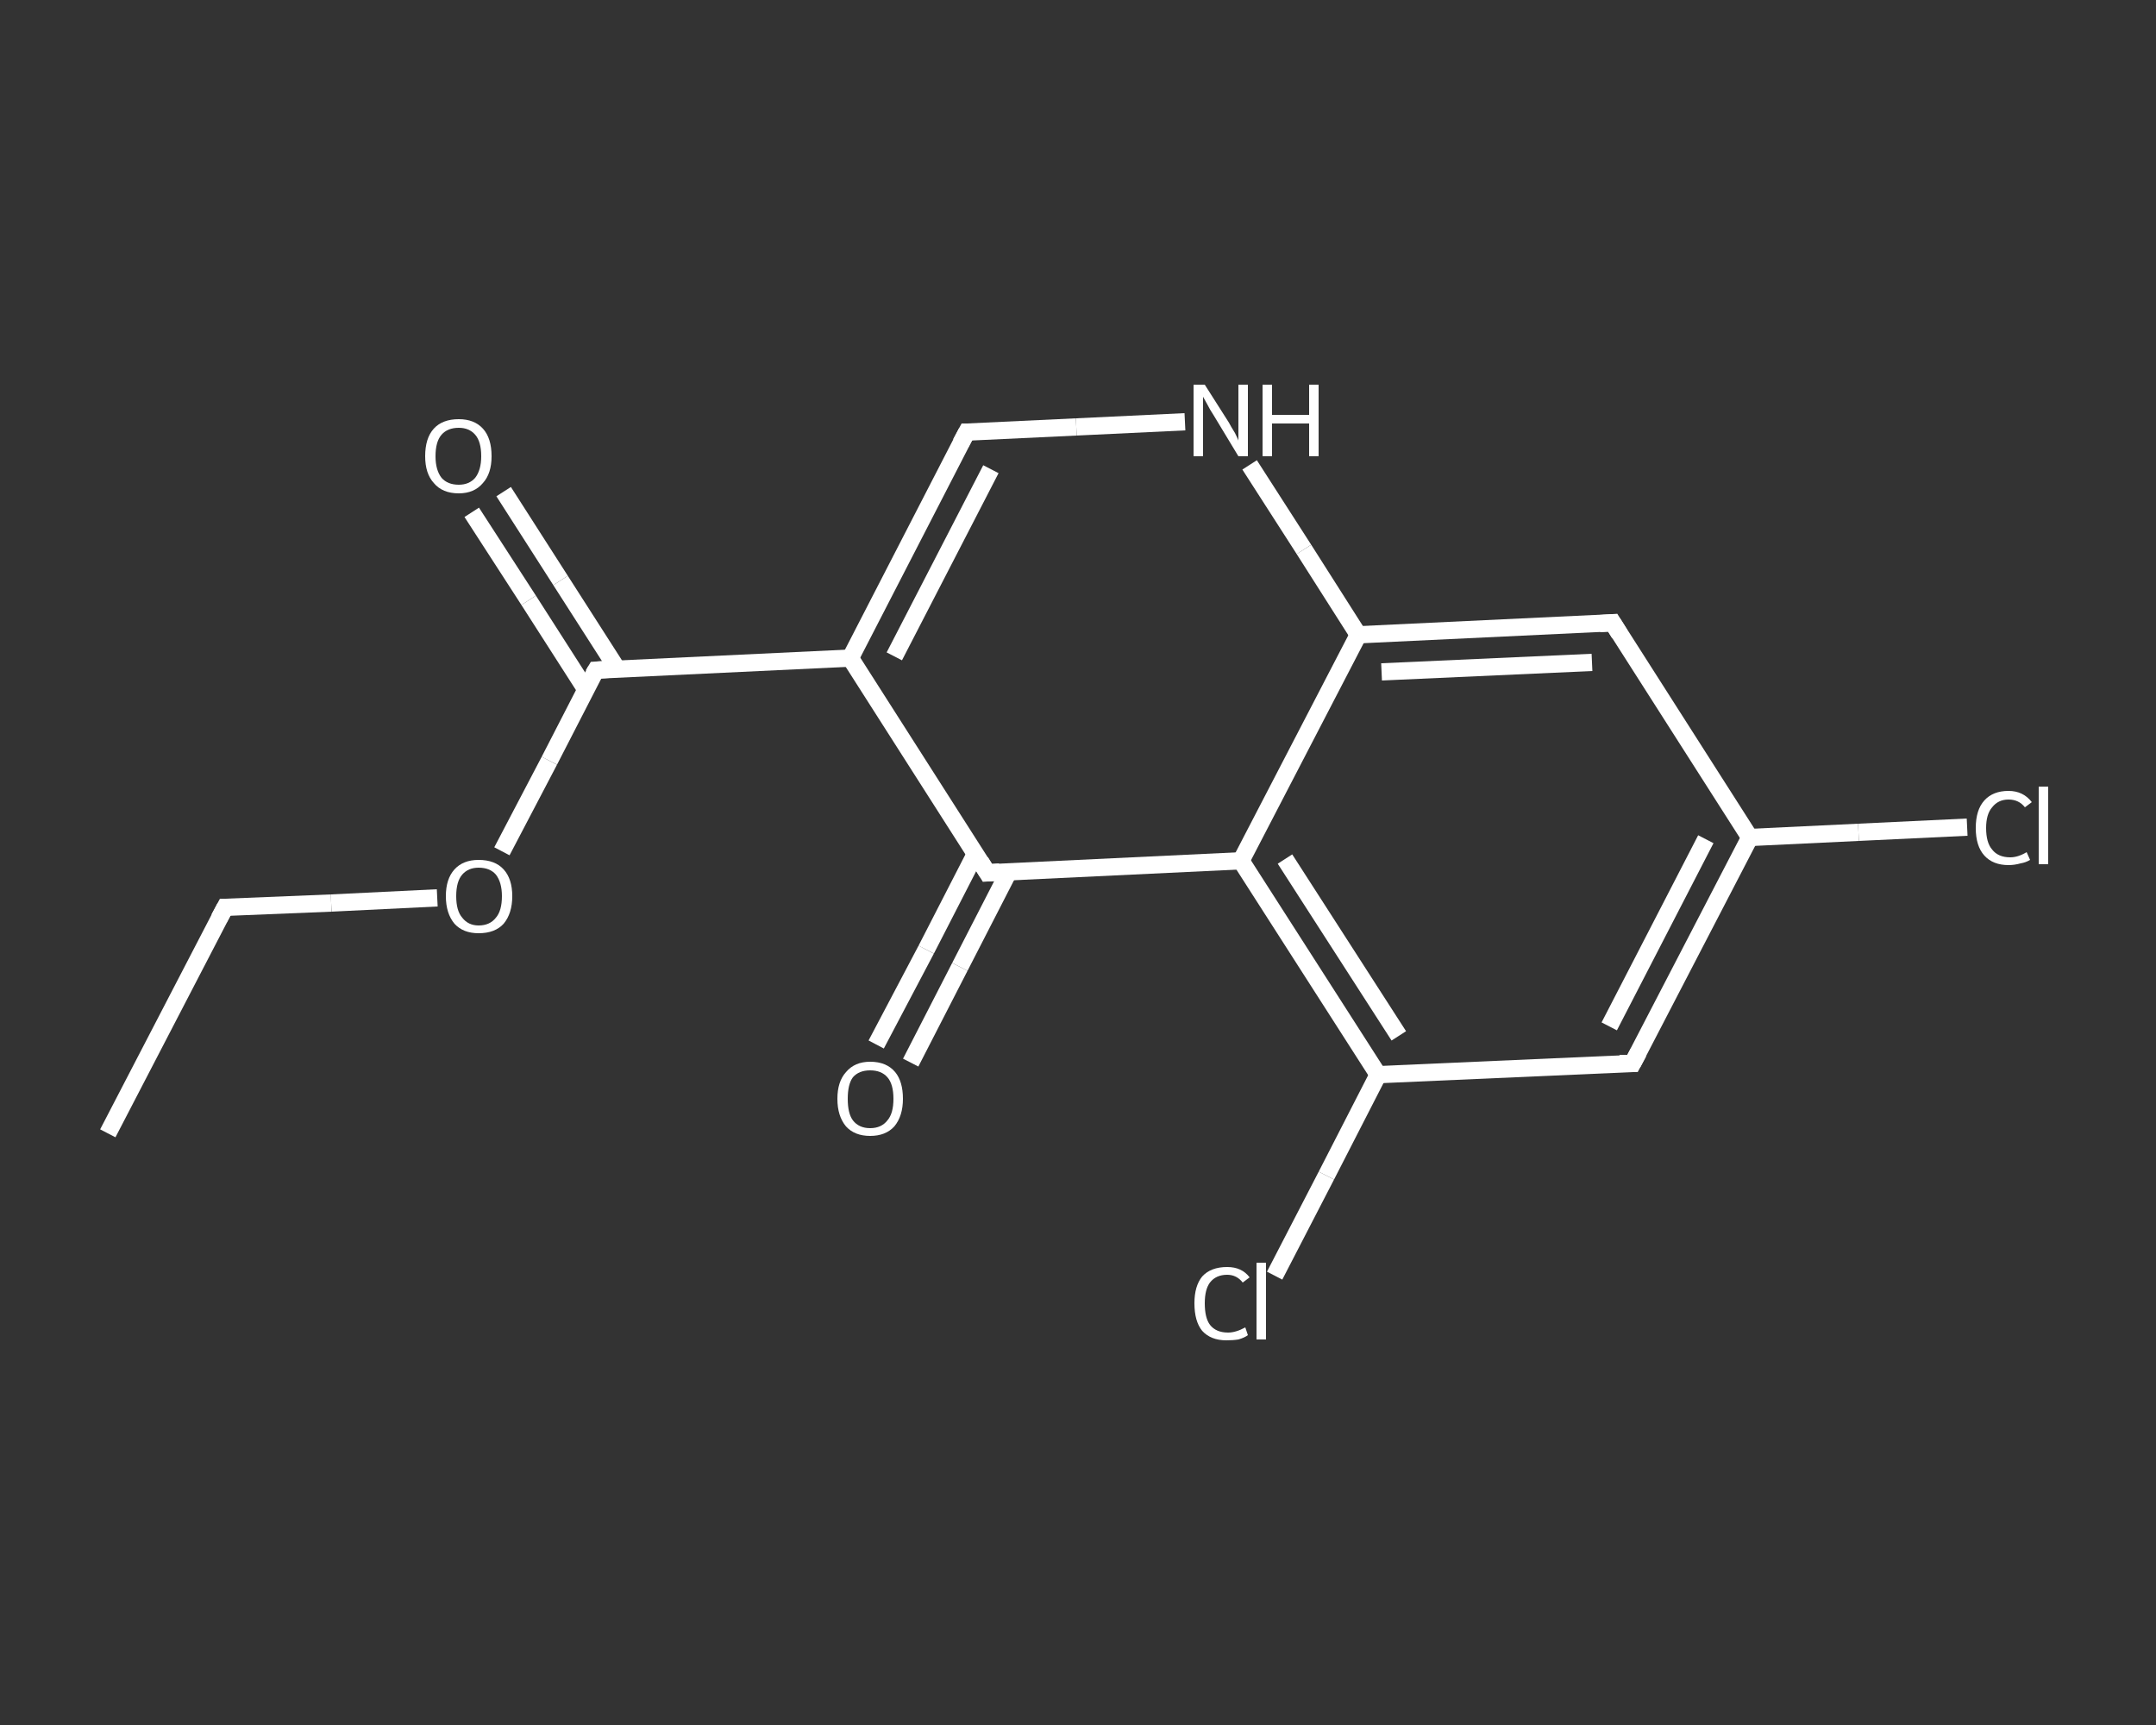 <?xml version='1.0' encoding='iso-8859-1'?>
<svg version='1.1' baseProfile='full'
              xmlns='http://www.w3.org/2000/svg'
                      xmlns:rdkit='http://www.rdkit.org/xml'
                      xmlns:xlink='http://www.w3.org/1999/xlink'
                  xml:space='preserve'
width='250px' height='200px' viewBox='0 0 250 200'>
<rect x="0" y="0" width="250" height="200" fill="#333333" stroke="none"/>
<!-- END OF HEADER -->
<rect style='opacity:1.0;fill:transparent;stroke:none' width='250.0' height='200.0' x='0.0' y='0.0'> </rect>
<path class='bond-0 atom-0 atom-1' d='M 12.5,131.4 L 26.1,105.2' style='fill:none;fill-rule:evenodd;stroke:#FFFFFF;stroke-width:2.0px;stroke-linecap:butt;stroke-linejoin:miter;stroke-opacity:1' />
<path class='bond-1 atom-1 atom-2' d='M 26.1,105.2 L 38.4,104.7' style='fill:none;fill-rule:evenodd;stroke:#FFFFFF;stroke-width:2.0px;stroke-linecap:butt;stroke-linejoin:miter;stroke-opacity:1' />
<path class='bond-1 atom-1 atom-2' d='M 38.4,104.7 L 50.7,104.1' style='fill:none;fill-rule:evenodd;stroke:#FFFFFF;stroke-width:2.0px;stroke-linecap:butt;stroke-linejoin:miter;stroke-opacity:1' />
<path class='bond-2 atom-2 atom-3' d='M 58.2,98.7 L 63.7,88.2' style='fill:none;fill-rule:evenodd;stroke:#FFFFFF;stroke-width:2.0px;stroke-linecap:butt;stroke-linejoin:miter;stroke-opacity:1' />
<path class='bond-2 atom-2 atom-3' d='M 63.7,88.2 L 69.1,77.7' style='fill:none;fill-rule:evenodd;stroke:#FFFFFF;stroke-width:2.0px;stroke-linecap:butt;stroke-linejoin:miter;stroke-opacity:1' />
<path class='bond-3 atom-3 atom-4' d='M 71.6,77.6 L 65.0,67.3' style='fill:none;fill-rule:evenodd;stroke:#FFFFFF;stroke-width:2.0px;stroke-linecap:butt;stroke-linejoin:miter;stroke-opacity:1' />
<path class='bond-3 atom-3 atom-4' d='M 65.0,67.3 L 58.4,57.0' style='fill:none;fill-rule:evenodd;stroke:#FFFFFF;stroke-width:2.0px;stroke-linecap:butt;stroke-linejoin:miter;stroke-opacity:1' />
<path class='bond-3 atom-3 atom-4' d='M 67.9,79.9 L 61.3,69.6' style='fill:none;fill-rule:evenodd;stroke:#FFFFFF;stroke-width:2.0px;stroke-linecap:butt;stroke-linejoin:miter;stroke-opacity:1' />
<path class='bond-3 atom-3 atom-4' d='M 61.3,69.6 L 54.7,59.4' style='fill:none;fill-rule:evenodd;stroke:#FFFFFF;stroke-width:2.0px;stroke-linecap:butt;stroke-linejoin:miter;stroke-opacity:1' />
<path class='bond-4 atom-3 atom-5' d='M 69.1,77.7 L 98.6,76.3' style='fill:none;fill-rule:evenodd;stroke:#FFFFFF;stroke-width:2.0px;stroke-linecap:butt;stroke-linejoin:miter;stroke-opacity:1' />
<path class='bond-5 atom-5 atom-6' d='M 98.6,76.3 L 112.1,50.1' style='fill:none;fill-rule:evenodd;stroke:#FFFFFF;stroke-width:2.0px;stroke-linecap:butt;stroke-linejoin:miter;stroke-opacity:1' />
<path class='bond-5 atom-5 atom-6' d='M 103.7,76.1 L 114.9,54.4' style='fill:none;fill-rule:evenodd;stroke:#FFFFFF;stroke-width:2.0px;stroke-linecap:butt;stroke-linejoin:miter;stroke-opacity:1' />
<path class='bond-6 atom-6 atom-7' d='M 112.1,50.1 L 124.8,49.5' style='fill:none;fill-rule:evenodd;stroke:#FFFFFF;stroke-width:2.0px;stroke-linecap:butt;stroke-linejoin:miter;stroke-opacity:1' />
<path class='bond-6 atom-6 atom-7' d='M 124.8,49.5 L 137.4,48.9' style='fill:none;fill-rule:evenodd;stroke:#FFFFFF;stroke-width:2.0px;stroke-linecap:butt;stroke-linejoin:miter;stroke-opacity:1' />
<path class='bond-7 atom-7 atom-8' d='M 144.9,53.9 L 151.2,63.7' style='fill:none;fill-rule:evenodd;stroke:#FFFFFF;stroke-width:2.0px;stroke-linecap:butt;stroke-linejoin:miter;stroke-opacity:1' />
<path class='bond-7 atom-7 atom-8' d='M 151.2,63.7 L 157.5,73.6' style='fill:none;fill-rule:evenodd;stroke:#FFFFFF;stroke-width:2.0px;stroke-linecap:butt;stroke-linejoin:miter;stroke-opacity:1' />
<path class='bond-8 atom-8 atom-9' d='M 157.5,73.6 L 187.0,72.2' style='fill:none;fill-rule:evenodd;stroke:#FFFFFF;stroke-width:2.0px;stroke-linecap:butt;stroke-linejoin:miter;stroke-opacity:1' />
<path class='bond-8 atom-8 atom-9' d='M 160.2,77.9 L 184.6,76.8' style='fill:none;fill-rule:evenodd;stroke:#FFFFFF;stroke-width:2.0px;stroke-linecap:butt;stroke-linejoin:miter;stroke-opacity:1' />
<path class='bond-9 atom-9 atom-10' d='M 187.0,72.2 L 202.9,97.1' style='fill:none;fill-rule:evenodd;stroke:#FFFFFF;stroke-width:2.0px;stroke-linecap:butt;stroke-linejoin:miter;stroke-opacity:1' />
<path class='bond-10 atom-10 atom-11' d='M 202.9,97.1 L 215.5,96.5' style='fill:none;fill-rule:evenodd;stroke:#FFFFFF;stroke-width:2.0px;stroke-linecap:butt;stroke-linejoin:miter;stroke-opacity:1' />
<path class='bond-10 atom-10 atom-11' d='M 215.5,96.5 L 228.1,95.9' style='fill:none;fill-rule:evenodd;stroke:#FFFFFF;stroke-width:2.0px;stroke-linecap:butt;stroke-linejoin:miter;stroke-opacity:1' />
<path class='bond-11 atom-10 atom-12' d='M 202.9,97.1 L 189.3,123.3' style='fill:none;fill-rule:evenodd;stroke:#FFFFFF;stroke-width:2.0px;stroke-linecap:butt;stroke-linejoin:miter;stroke-opacity:1' />
<path class='bond-11 atom-10 atom-12' d='M 197.8,97.3 L 186.6,119.0' style='fill:none;fill-rule:evenodd;stroke:#FFFFFF;stroke-width:2.0px;stroke-linecap:butt;stroke-linejoin:miter;stroke-opacity:1' />
<path class='bond-12 atom-12 atom-13' d='M 189.3,123.3 L 159.8,124.6' style='fill:none;fill-rule:evenodd;stroke:#FFFFFF;stroke-width:2.0px;stroke-linecap:butt;stroke-linejoin:miter;stroke-opacity:1' />
<path class='bond-13 atom-13 atom-14' d='M 159.8,124.6 L 153.8,136.3' style='fill:none;fill-rule:evenodd;stroke:#FFFFFF;stroke-width:2.0px;stroke-linecap:butt;stroke-linejoin:miter;stroke-opacity:1' />
<path class='bond-13 atom-13 atom-14' d='M 153.8,136.3 L 147.8,147.9' style='fill:none;fill-rule:evenodd;stroke:#FFFFFF;stroke-width:2.0px;stroke-linecap:butt;stroke-linejoin:miter;stroke-opacity:1' />
<path class='bond-14 atom-13 atom-15' d='M 159.8,124.6 L 143.9,99.8' style='fill:none;fill-rule:evenodd;stroke:#FFFFFF;stroke-width:2.0px;stroke-linecap:butt;stroke-linejoin:miter;stroke-opacity:1' />
<path class='bond-14 atom-13 atom-15' d='M 162.2,120.1 L 149.0,99.6' style='fill:none;fill-rule:evenodd;stroke:#FFFFFF;stroke-width:2.0px;stroke-linecap:butt;stroke-linejoin:miter;stroke-opacity:1' />
<path class='bond-15 atom-15 atom-16' d='M 143.9,99.8 L 114.5,101.2' style='fill:none;fill-rule:evenodd;stroke:#FFFFFF;stroke-width:2.0px;stroke-linecap:butt;stroke-linejoin:miter;stroke-opacity:1' />
<path class='bond-16 atom-16 atom-17' d='M 113.1,99.0 L 107.4,110.1' style='fill:none;fill-rule:evenodd;stroke:#FFFFFF;stroke-width:2.0px;stroke-linecap:butt;stroke-linejoin:miter;stroke-opacity:1' />
<path class='bond-16 atom-16 atom-17' d='M 107.4,110.1 L 101.6,121.1' style='fill:none;fill-rule:evenodd;stroke:#FFFFFF;stroke-width:2.0px;stroke-linecap:butt;stroke-linejoin:miter;stroke-opacity:1' />
<path class='bond-16 atom-16 atom-17' d='M 117.0,101.0 L 111.3,112.1' style='fill:none;fill-rule:evenodd;stroke:#FFFFFF;stroke-width:2.0px;stroke-linecap:butt;stroke-linejoin:miter;stroke-opacity:1' />
<path class='bond-16 atom-16 atom-17' d='M 111.3,112.1 L 105.6,123.2' style='fill:none;fill-rule:evenodd;stroke:#FFFFFF;stroke-width:2.0px;stroke-linecap:butt;stroke-linejoin:miter;stroke-opacity:1' />
<path class='bond-17 atom-16 atom-5' d='M 114.5,101.2 L 98.6,76.3' style='fill:none;fill-rule:evenodd;stroke:#FFFFFF;stroke-width:2.0px;stroke-linecap:butt;stroke-linejoin:miter;stroke-opacity:1' />
<path class='bond-18 atom-15 atom-8' d='M 143.9,99.8 L 157.5,73.6' style='fill:none;fill-rule:evenodd;stroke:#FFFFFF;stroke-width:2.0px;stroke-linecap:butt;stroke-linejoin:miter;stroke-opacity:1' />
<path d='M 25.4,106.5 L 26.1,105.2 L 26.7,105.2' style='fill:none;stroke:#FFFFFF;stroke-width:2.0px;stroke-linecap:butt;stroke-linejoin:miter;stroke-opacity:1;' />
<path d='M 68.8,78.2 L 69.1,77.7 L 70.6,77.6' style='fill:none;stroke:#FFFFFF;stroke-width:2.0px;stroke-linecap:butt;stroke-linejoin:miter;stroke-opacity:1;' />
<path d='M 111.4,51.4 L 112.1,50.1 L 112.7,50.1' style='fill:none;stroke:#FFFFFF;stroke-width:2.0px;stroke-linecap:butt;stroke-linejoin:miter;stroke-opacity:1;' />
<path d='M 185.5,72.3 L 187.0,72.2 L 187.8,73.5' style='fill:none;stroke:#FFFFFF;stroke-width:2.0px;stroke-linecap:butt;stroke-linejoin:miter;stroke-opacity:1;' />
<path d='M 190.0,122.0 L 189.3,123.3 L 187.8,123.3' style='fill:none;stroke:#FFFFFF;stroke-width:2.0px;stroke-linecap:butt;stroke-linejoin:miter;stroke-opacity:1;' />
<path d='M 115.9,101.1 L 114.5,101.2 L 113.7,99.9' style='fill:none;stroke:#FFFFFF;stroke-width:2.0px;stroke-linecap:butt;stroke-linejoin:miter;stroke-opacity:1;' />
<path class='atom-2' d='M 51.7 103.9
Q 51.7 101.9, 52.7 100.8
Q 53.7 99.7, 55.5 99.7
Q 57.4 99.7, 58.4 100.8
Q 59.4 101.9, 59.4 103.9
Q 59.4 105.9, 58.4 107.1
Q 57.4 108.2, 55.5 108.2
Q 53.7 108.2, 52.7 107.1
Q 51.7 105.9, 51.7 103.9
M 55.5 107.3
Q 56.8 107.3, 57.5 106.4
Q 58.2 105.6, 58.2 103.9
Q 58.2 102.3, 57.5 101.4
Q 56.8 100.6, 55.5 100.6
Q 54.3 100.6, 53.6 101.4
Q 52.9 102.2, 52.9 103.9
Q 52.9 105.6, 53.6 106.4
Q 54.3 107.3, 55.5 107.3
' fill='#FFFFFF'/>
<path class='atom-4' d='M 49.3 52.9
Q 49.3 50.8, 50.3 49.7
Q 51.3 48.6, 53.2 48.6
Q 55.0 48.6, 56.0 49.7
Q 57.0 50.8, 57.0 52.9
Q 57.0 54.9, 56.0 56.0
Q 55.0 57.2, 53.2 57.2
Q 51.3 57.2, 50.3 56.0
Q 49.3 54.9, 49.3 52.9
M 53.2 56.2
Q 54.4 56.2, 55.1 55.4
Q 55.8 54.5, 55.8 52.9
Q 55.8 51.2, 55.1 50.4
Q 54.4 49.6, 53.2 49.6
Q 51.9 49.6, 51.2 50.4
Q 50.5 51.2, 50.5 52.9
Q 50.5 54.5, 51.2 55.4
Q 51.9 56.2, 53.2 56.2
' fill='#FFFFFF'/>
<path class='atom-7' d='M 139.7 44.6
L 142.5 49.0
Q 142.7 49.4, 143.2 50.2
Q 143.6 51.0, 143.6 51.1
L 143.6 44.6
L 144.7 44.6
L 144.7 52.9
L 143.6 52.9
L 140.7 48.1
Q 140.3 47.5, 140.0 46.9
Q 139.6 46.2, 139.5 46.0
L 139.5 52.9
L 138.4 52.9
L 138.4 44.6
L 139.7 44.6
' fill='#FFFFFF'/>
<path class='atom-7' d='M 146.4 44.6
L 147.5 44.6
L 147.5 48.1
L 151.8 48.1
L 151.8 44.6
L 152.9 44.6
L 152.9 52.9
L 151.8 52.9
L 151.8 49.1
L 147.5 49.1
L 147.5 52.9
L 146.4 52.9
L 146.4 44.6
' fill='#FFFFFF'/>
<path class='atom-11' d='M 229.1 96.0
Q 229.1 93.9, 230.1 92.8
Q 231.1 91.7, 232.9 91.7
Q 234.6 91.7, 235.6 93.0
L 234.8 93.6
Q 234.1 92.7, 232.9 92.7
Q 231.7 92.7, 231.0 93.6
Q 230.3 94.4, 230.3 96.0
Q 230.3 97.7, 231.0 98.5
Q 231.7 99.4, 233.1 99.4
Q 234.0 99.4, 235.0 98.8
L 235.4 99.7
Q 234.9 100.0, 234.3 100.1
Q 233.6 100.3, 232.9 100.3
Q 231.1 100.3, 230.1 99.2
Q 229.1 98.1, 229.1 96.0
' fill='#FFFFFF'/>
<path class='atom-11' d='M 236.4 91.2
L 237.5 91.2
L 237.5 100.2
L 236.4 100.2
L 236.4 91.2
' fill='#FFFFFF'/>
<path class='atom-14' d='M 138.5 151.1
Q 138.5 149.1, 139.4 148.0
Q 140.4 146.9, 142.3 146.9
Q 144.0 146.9, 144.9 148.1
L 144.1 148.7
Q 143.4 147.8, 142.3 147.8
Q 141.0 147.8, 140.3 148.7
Q 139.7 149.5, 139.7 151.1
Q 139.7 152.8, 140.3 153.6
Q 141.0 154.5, 142.4 154.5
Q 143.3 154.5, 144.4 153.9
L 144.7 154.8
Q 144.3 155.1, 143.6 155.3
Q 143.0 155.4, 142.2 155.4
Q 140.4 155.4, 139.4 154.3
Q 138.5 153.2, 138.5 151.1
' fill='#FFFFFF'/>
<path class='atom-14' d='M 145.7 146.4
L 146.8 146.4
L 146.8 155.3
L 145.7 155.3
L 145.7 146.4
' fill='#FFFFFF'/>
<path class='atom-17' d='M 97.1 127.4
Q 97.1 125.4, 98.1 124.3
Q 99.1 123.1, 100.9 123.1
Q 102.8 123.1, 103.8 124.3
Q 104.7 125.4, 104.7 127.4
Q 104.7 129.4, 103.7 130.6
Q 102.7 131.7, 100.9 131.7
Q 99.1 131.7, 98.1 130.6
Q 97.1 129.4, 97.1 127.4
M 100.9 130.8
Q 102.2 130.8, 102.9 129.9
Q 103.6 129.1, 103.6 127.4
Q 103.6 125.7, 102.9 124.9
Q 102.2 124.1, 100.9 124.1
Q 99.6 124.1, 98.9 124.9
Q 98.3 125.7, 98.3 127.4
Q 98.3 129.1, 98.9 129.9
Q 99.6 130.8, 100.9 130.8
' fill='#FFFFFF'/>
</svg>
